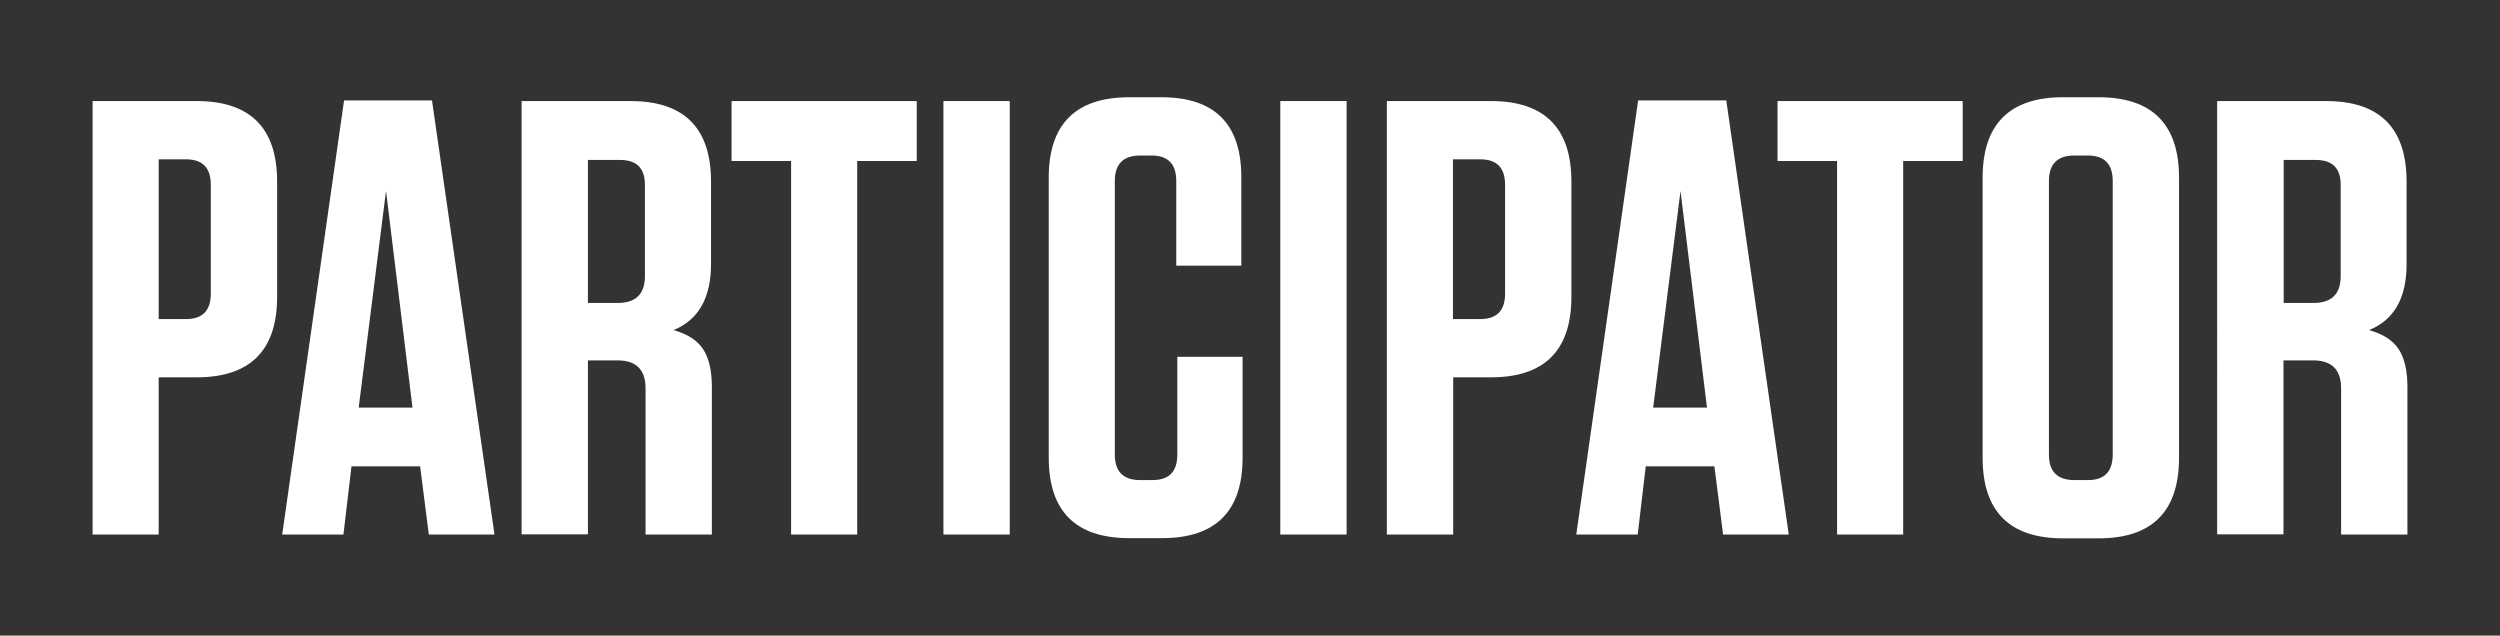 <?xml version="1.0" encoding="utf-8"?>
<!-- Generator: Adobe Illustrator 22.1.0, SVG Export Plug-In . SVG Version: 6.00 Build 0)  -->
<svg version="1.0" id="Layer_1" xmlns="http://www.w3.org/2000/svg" xmlns:xlink="http://www.w3.org/1999/xlink" x="0px" y="0px"
	 viewBox="0 0 1180 300" style="enable-background:new 0 0 1180 300;" xml:space="preserve">
<rect x="0" y="0" width="1180" height="300" fill="#333333" stroke="none"/>
<style type="text/css">
	.st0{fill:#26292F;}
	.st1{fill:#FFFFFF;}
	.st2{fill:#757980;}
	.st3{fill:#FFE600;}
</style>
<g>
	<path class="st0" d="M-1125.1,178.1v74.2h-31.3V47.7h49.1c25.3,0,38,12.7,38,38v54.4c0,25.3-12.7,38-38,38H-1125.1z M-1100.5,87.2
		c0-8-3.9-12-11.7-12h-12.9v75.4h12.9c7.8,0,11.7-4,11.7-12V87.2z"/>
	<path class="st0" d="M-996.1,47.4l29.5,204.9h-31l-4.1-32.2h-32.4l-3.8,32.2h-28.9l29.2-204.9H-996.1z M-1017.8,90.1l-12.9,102.3
		h25.4L-1017.8,90.1z"/>
	<path class="st0" d="M-882.1,155.8c6.4,1.8,11.1,4.7,13.9,8.9c2.8,4.2,4.2,10.2,4.2,18v69.6h-31.3v-69c0-8.8-4.4-13.2-13.2-13.2
		h-14v82.1h-31.3V47.7h51.4c25.3,0,38,12.7,38,38v38.6C-864.3,140.5-870.3,151-882.1,155.8z M-895.6,87.2c0-7.8-3.9-11.7-11.7-11.7
		h-15.2V143h14c8.6,0,12.9-4.2,12.9-12.6V87.2z"/>
	<path class="st0" d="M-795.3,252.3h-31.3V76h-28.1V47.7h87.4V76h-28.1V252.3z"/>
	<path class="st0" d="M-723.4,47.7v204.6h-31.3V47.7H-723.4z"/>
	<path class="st0" d="M-644.2,168.4h30.7v47.6c0,25.3-12.7,38-38,38H-667c-25.3,0-38-12.7-38-38V83.9c0-25.3,12.7-38,38-38h15.2
		c25.1,0,37.7,12.6,37.7,37.7v41.8h-30.7v-40c0-8-3.9-12-11.7-12h-5.3c-8,0-12,4-12,12v129.2c0,8,4,12,12,12h5.8
		c7.8,0,11.7-4,11.7-12V168.4z"/>
	<path class="st0" d="M-564.4,47.7v204.6h-31.3V47.7H-564.4z"/>
	<path class="st0" d="M-514.1,178.1v74.2h-31.3V47.7h49.1c25.3,0,38,12.7,38,38v54.4c0,25.3-12.7,38-38,38H-514.1z M-489.6,87.2
		c0-8-3.9-12-11.7-12h-12.9v75.4h12.9c7.8,0,11.7-4,11.7-12V87.2z"/>
	<path class="st0" d="M-385.2,47.4l29.5,204.9h-31l-4.1-32.2h-32.4l-3.8,32.2H-456l29.2-204.9H-385.2z M-406.8,90.1l-12.9,102.3
		h25.4L-406.8,90.1z"/>
	<path class="st0" d="M-301.6,252.3h-31.3V76H-361V47.7h87.4V76h-28.1V252.3z"/>
	<path class="st0" d="M-171.5,216.1c0,25.3-12.7,38-38,38h-16.7c-25.3,0-38-12.7-38-38V83.9c0-25.3,12.7-38,38-38h16.7
		c25.3,0,38,12.7,38,38V216.1z M-202.8,85.4c0-8-3.9-12-11.7-12h-6.4c-8,0-12,4-12,12v129.2c0,8,4,12,12,12h6.4
		c7.8,0,11.7-4,11.7-12V85.4z"/>
	<path class="st0" d="M-81.8,155.8c6.4,1.8,11.1,4.7,13.9,8.9c2.8,4.2,4.2,10.2,4.2,18v69.6h-31.3v-69c0-8.8-4.4-13.2-13.2-13.2h-14
		v82.1h-31.3V47.7h51.4c25.3,0,38,12.7,38,38v38.6C-64,140.5-69.9,151-81.8,155.8z M-95.2,87.2c0-7.8-3.9-11.7-11.7-11.7h-15.2V143
		h14c8.6,0,12.9-4.2,12.9-12.6V87.2z"/>
</g>
<g>
	<path class="st1" d="M74.9,178.1v74.2H43.7V47.7h49.1c25.3,0,38,12.7,38,38v54.4c0,25.3-12.7,38-38,38H74.9z M99.5,87.2
		c0-8-3.9-12-11.7-12H74.9v75.4h12.9c7.8,0,11.7-4,11.7-12V87.2z"/>
	<path class="st1" d="M203.9,47.4l29.5,204.9h-31l-4.1-32.2h-32.4l-3.8,32.2h-28.9l29.2-204.9H203.9z M182.2,90.1l-12.9,102.3h25.4
		L182.2,90.1z"/>
	<path class="st1" d="M317.9,155.8c6.4,1.8,11.1,4.7,13.9,8.9c2.8,4.2,4.2,10.2,4.2,18v69.6h-31.3v-69c0-8.8-4.4-13.2-13.2-13.2h-14
		v82.1h-31.3V47.7h51.4c25.3,0,38,12.7,38,38v38.6C335.7,140.5,329.7,151,317.9,155.8z M304.4,87.2c0-7.8-3.9-11.7-11.7-11.7h-15.2
		V143h14c8.6,0,12.9-4.2,12.9-12.6V87.2z"/>
	<path class="st1" d="M404.7,252.3h-31.3V76h-28.1V47.7h87.4V76h-28.1V252.3z"/>
	<path class="st1" d="M476.6,47.7v204.6h-31.3V47.7H476.6z"/>
	<path class="st1" d="M555.8,168.4h30.7v47.6c0,25.3-12.7,38-38,38H533c-25.3,0-38-12.7-38-38V83.9c0-25.3,12.7-38,38-38h15.2
		c25.1,0,37.7,12.6,37.7,37.7v41.8h-30.7v-40c0-8-3.9-12-11.7-12h-5.3c-8,0-12,4-12,12v129.2c0,8,4,12,12,12h5.8
		c7.8,0,11.7-4,11.7-12V168.4z"/>
	<path class="st1" d="M635.6,47.7v204.6h-31.3V47.7H635.6z"/>
	<path class="st1" d="M685.9,178.1v74.2h-31.3V47.7h49.1c25.3,0,38,12.7,38,38v54.4c0,25.3-12.7,38-38,38H685.9z M710.4,87.2
		c0-8-3.9-12-11.7-12h-12.9v75.4h12.9c7.8,0,11.7-4,11.7-12V87.2z"/>
	<path class="st1" d="M814.8,47.4l29.5,204.9h-31l-4.1-32.2h-32.4l-3.8,32.2H744l29.2-204.9H814.8z M793.2,90.1l-12.9,102.3h25.4
		L793.2,90.1z"/>
	<path class="st1" d="M898.4,252.3h-31.3V76H839V47.7h87.4V76h-28.1V252.3z"/>
	<path class="st1" d="M1028.5,216.1c0,25.3-12.7,38-38,38h-16.7c-25.3,0-38-12.7-38-38V83.9c0-25.3,12.7-38,38-38h16.7
		c25.3,0,38,12.7,38,38V216.1z M997.2,85.4c0-8-3.9-12-11.7-12h-6.4c-8,0-12,4-12,12v129.2c0,8,4,12,12,12h6.4c7.8,0,11.7-4,11.7-12
		V85.4z"/>
	<path class="st1" d="M1118.2,155.8c6.4,1.8,11.1,4.7,13.9,8.9c2.8,4.2,4.2,10.2,4.2,18v69.6h-31.3v-69c0-8.8-4.4-13.2-13.2-13.2
		h-14v82.1h-31.3V47.7h51.4c25.3,0,38,12.7,38,38v38.6C1136,140.5,1130.1,151,1118.2,155.8z M1104.8,87.2c0-7.8-3.9-11.7-11.7-11.7
		h-15.2V143h14c8.6,0,12.9-4.2,12.9-12.6V87.2z"/>
</g>
<g>
	<path class="st2" d="M1274.9,178.1v74.2h-31.3V47.7h49.1c25.3,0,38,12.7,38,38v54.4c0,25.3-12.7,38-38,38H1274.9z M1299.5,87.2
		c0-8-3.9-12-11.7-12h-12.9v75.4h12.9c7.8,0,11.7-4,11.7-12V87.2z"/>
	<path class="st2" d="M1403.9,47.4l29.5,204.9h-31l-4.1-32.2h-32.4l-3.8,32.2h-28.9l29.2-204.9H1403.9z M1382.2,90.1l-12.9,102.3
		h25.4L1382.2,90.1z"/>
	<path class="st2" d="M1517.9,155.8c6.4,1.8,11.1,4.7,13.9,8.9c2.8,4.2,4.2,10.2,4.2,18v69.6h-31.3v-69c0-8.8-4.4-13.2-13.2-13.2
		h-14v82.1h-31.3V47.7h51.4c25.3,0,38,12.7,38,38v38.6C1535.7,140.5,1529.7,151,1517.9,155.8z M1504.4,87.2
		c0-7.8-3.9-11.7-11.7-11.7h-15.2V143h14c8.6,0,12.9-4.2,12.9-12.6V87.2z"/>
	<path class="st2" d="M1604.7,252.3h-31.3V76h-28.1V47.7h87.4V76h-28.1V252.3z"/>
	<path class="st2" d="M1676.6,47.7v204.6h-31.3V47.7H1676.6z"/>
	<path class="st2" d="M1755.8,168.4h30.7v47.6c0,25.3-12.7,38-38,38H1733c-25.3,0-38-12.7-38-38V83.9c0-25.3,12.7-38,38-38h15.2
		c25.1,0,37.7,12.6,37.7,37.7v41.8h-30.7v-40c0-8-3.9-12-11.7-12h-5.3c-8,0-12,4-12,12v129.2c0,8,4,12,12,12h5.8
		c7.8,0,11.7-4,11.7-12V168.4z"/>
	<path class="st2" d="M1835.6,47.7v204.6h-31.3V47.7H1835.6z"/>
	<path class="st2" d="M1885.9,178.1v74.2h-31.3V47.7h49.1c25.3,0,38,12.7,38,38v54.4c0,25.3-12.7,38-38,38H1885.9z M1910.4,87.2
		c0-8-3.9-12-11.7-12h-12.9v75.4h12.9c7.8,0,11.7-4,11.7-12V87.2z"/>
	<path class="st2" d="M2014.8,47.4l29.5,204.9h-31l-4.1-32.2h-32.4l-3.8,32.2H1944l29.2-204.9H2014.8z M1993.2,90.1l-12.9,102.3
		h25.4L1993.2,90.1z"/>
	<path class="st2" d="M2098.4,252.3h-31.3V76H2039V47.7h87.4V76h-28.1V252.3z"/>
	<path class="st2" d="M2228.5,216.1c0,25.3-12.7,38-38,38h-16.7c-25.3,0-38-12.7-38-38V83.9c0-25.3,12.7-38,38-38h16.7
		c25.3,0,38,12.7,38,38V216.1z M2197.2,85.4c0-8-3.9-12-11.7-12h-6.4c-8,0-12,4-12,12v129.2c0,8,4,12,12,12h6.4
		c7.8,0,11.7-4,11.7-12V85.4z"/>
	<path class="st2" d="M2318.2,155.8c6.4,1.8,11.1,4.7,13.9,8.9c2.8,4.2,4.2,10.2,4.2,18v69.6h-31.3v-69c0-8.8-4.4-13.2-13.2-13.2
		h-14v82.1h-31.3V47.7h51.4c25.3,0,38,12.7,38,38v38.6C2336,140.5,2330.1,151,2318.2,155.8z M2304.8,87.2c0-7.8-3.9-11.7-11.7-11.7
		h-15.2V143h14c8.6,0,12.9-4.2,12.9-12.6V87.2z"/>
</g>
<g>
	<path class="st3" d="M2474.9,178.1v74.2h-31.3V47.7h49.1c25.3,0,38,12.7,38,38v54.4c0,25.3-12.7,38-38,38H2474.9z M2499.5,87.2
		c0-8-3.9-12-11.7-12h-12.9v75.4h12.9c7.8,0,11.7-4,11.7-12V87.2z"/>
	<path class="st3" d="M2603.9,47.4l29.5,204.9h-31l-4.1-32.2h-32.4l-3.8,32.2h-28.9l29.2-204.9H2603.9z M2582.2,90.1l-12.9,102.3
		h25.4L2582.2,90.1z"/>
	<path class="st3" d="M2717.9,155.8c6.4,1.8,11.1,4.7,13.9,8.9c2.8,4.2,4.2,10.2,4.2,18v69.6h-31.3v-69c0-8.8-4.4-13.2-13.2-13.2
		h-14v82.1h-31.3V47.7h51.4c25.3,0,38,12.7,38,38v38.6C2735.7,140.5,2729.7,151,2717.9,155.8z M2704.4,87.2
		c0-7.8-3.9-11.7-11.7-11.7h-15.2V143h14c8.6,0,12.9-4.2,12.9-12.6V87.2z"/>
	<path class="st3" d="M2804.7,252.3h-31.3V76h-28.1V47.7h87.4V76h-28.1V252.3z"/>
	<path class="st3" d="M2876.6,47.7v204.6h-31.3V47.7H2876.6z"/>
	<path class="st3" d="M2955.8,168.4h30.7v47.6c0,25.3-12.7,38-38,38H2933c-25.3,0-38-12.7-38-38V83.9c0-25.3,12.7-38,38-38h15.2
		c25.1,0,37.7,12.6,37.7,37.7v41.8h-30.7v-40c0-8-3.9-12-11.7-12h-5.3c-8,0-12,4-12,12v129.2c0,8,4,12,12,12h5.8
		c7.8,0,11.7-4,11.7-12V168.4z"/>
	<path class="st3" d="M3035.6,47.7v204.6h-31.3V47.7H3035.6z"/>
	<path class="st3" d="M3085.9,178.1v74.2h-31.3V47.7h49.1c25.3,0,38,12.7,38,38v54.4c0,25.3-12.7,38-38,38H3085.9z M3110.4,87.2
		c0-8-3.9-12-11.7-12h-12.9v75.4h12.9c7.8,0,11.7-4,11.7-12V87.2z"/>
	<path class="st3" d="M3214.8,47.4l29.5,204.9h-31l-4.1-32.2h-32.4l-3.8,32.2H3144l29.2-204.9H3214.8z M3193.2,90.1l-12.9,102.3
		h25.4L3193.2,90.1z"/>
	<path class="st3" d="M3298.4,252.3h-31.3V76H3239V47.7h87.4V76h-28.1V252.3z"/>
	<path class="st3" d="M3428.5,216.1c0,25.3-12.7,38-38,38h-16.7c-25.3,0-38-12.7-38-38V83.9c0-25.3,12.7-38,38-38h16.7
		c25.3,0,38,12.7,38,38V216.1z M3397.2,85.4c0-8-3.9-12-11.7-12h-6.4c-8,0-12,4-12,12v129.2c0,8,4,12,12,12h6.4
		c7.8,0,11.7-4,11.7-12V85.4z"/>
	<path class="st3" d="M3518.2,155.8c6.4,1.8,11.1,4.7,13.9,8.9c2.8,4.2,4.2,10.2,4.2,18v69.6h-31.3v-69c0-8.8-4.4-13.2-13.2-13.2
		h-14v82.1h-31.3V47.7h51.4c25.3,0,38,12.7,38,38v38.6C3536,140.5,3530.1,151,3518.2,155.8z M3504.8,87.2c0-7.8-3.9-11.7-11.7-11.7
		h-15.2V143h14c8.6,0,12.9-4.2,12.9-12.6V87.2z"/>
</g>
</svg>
